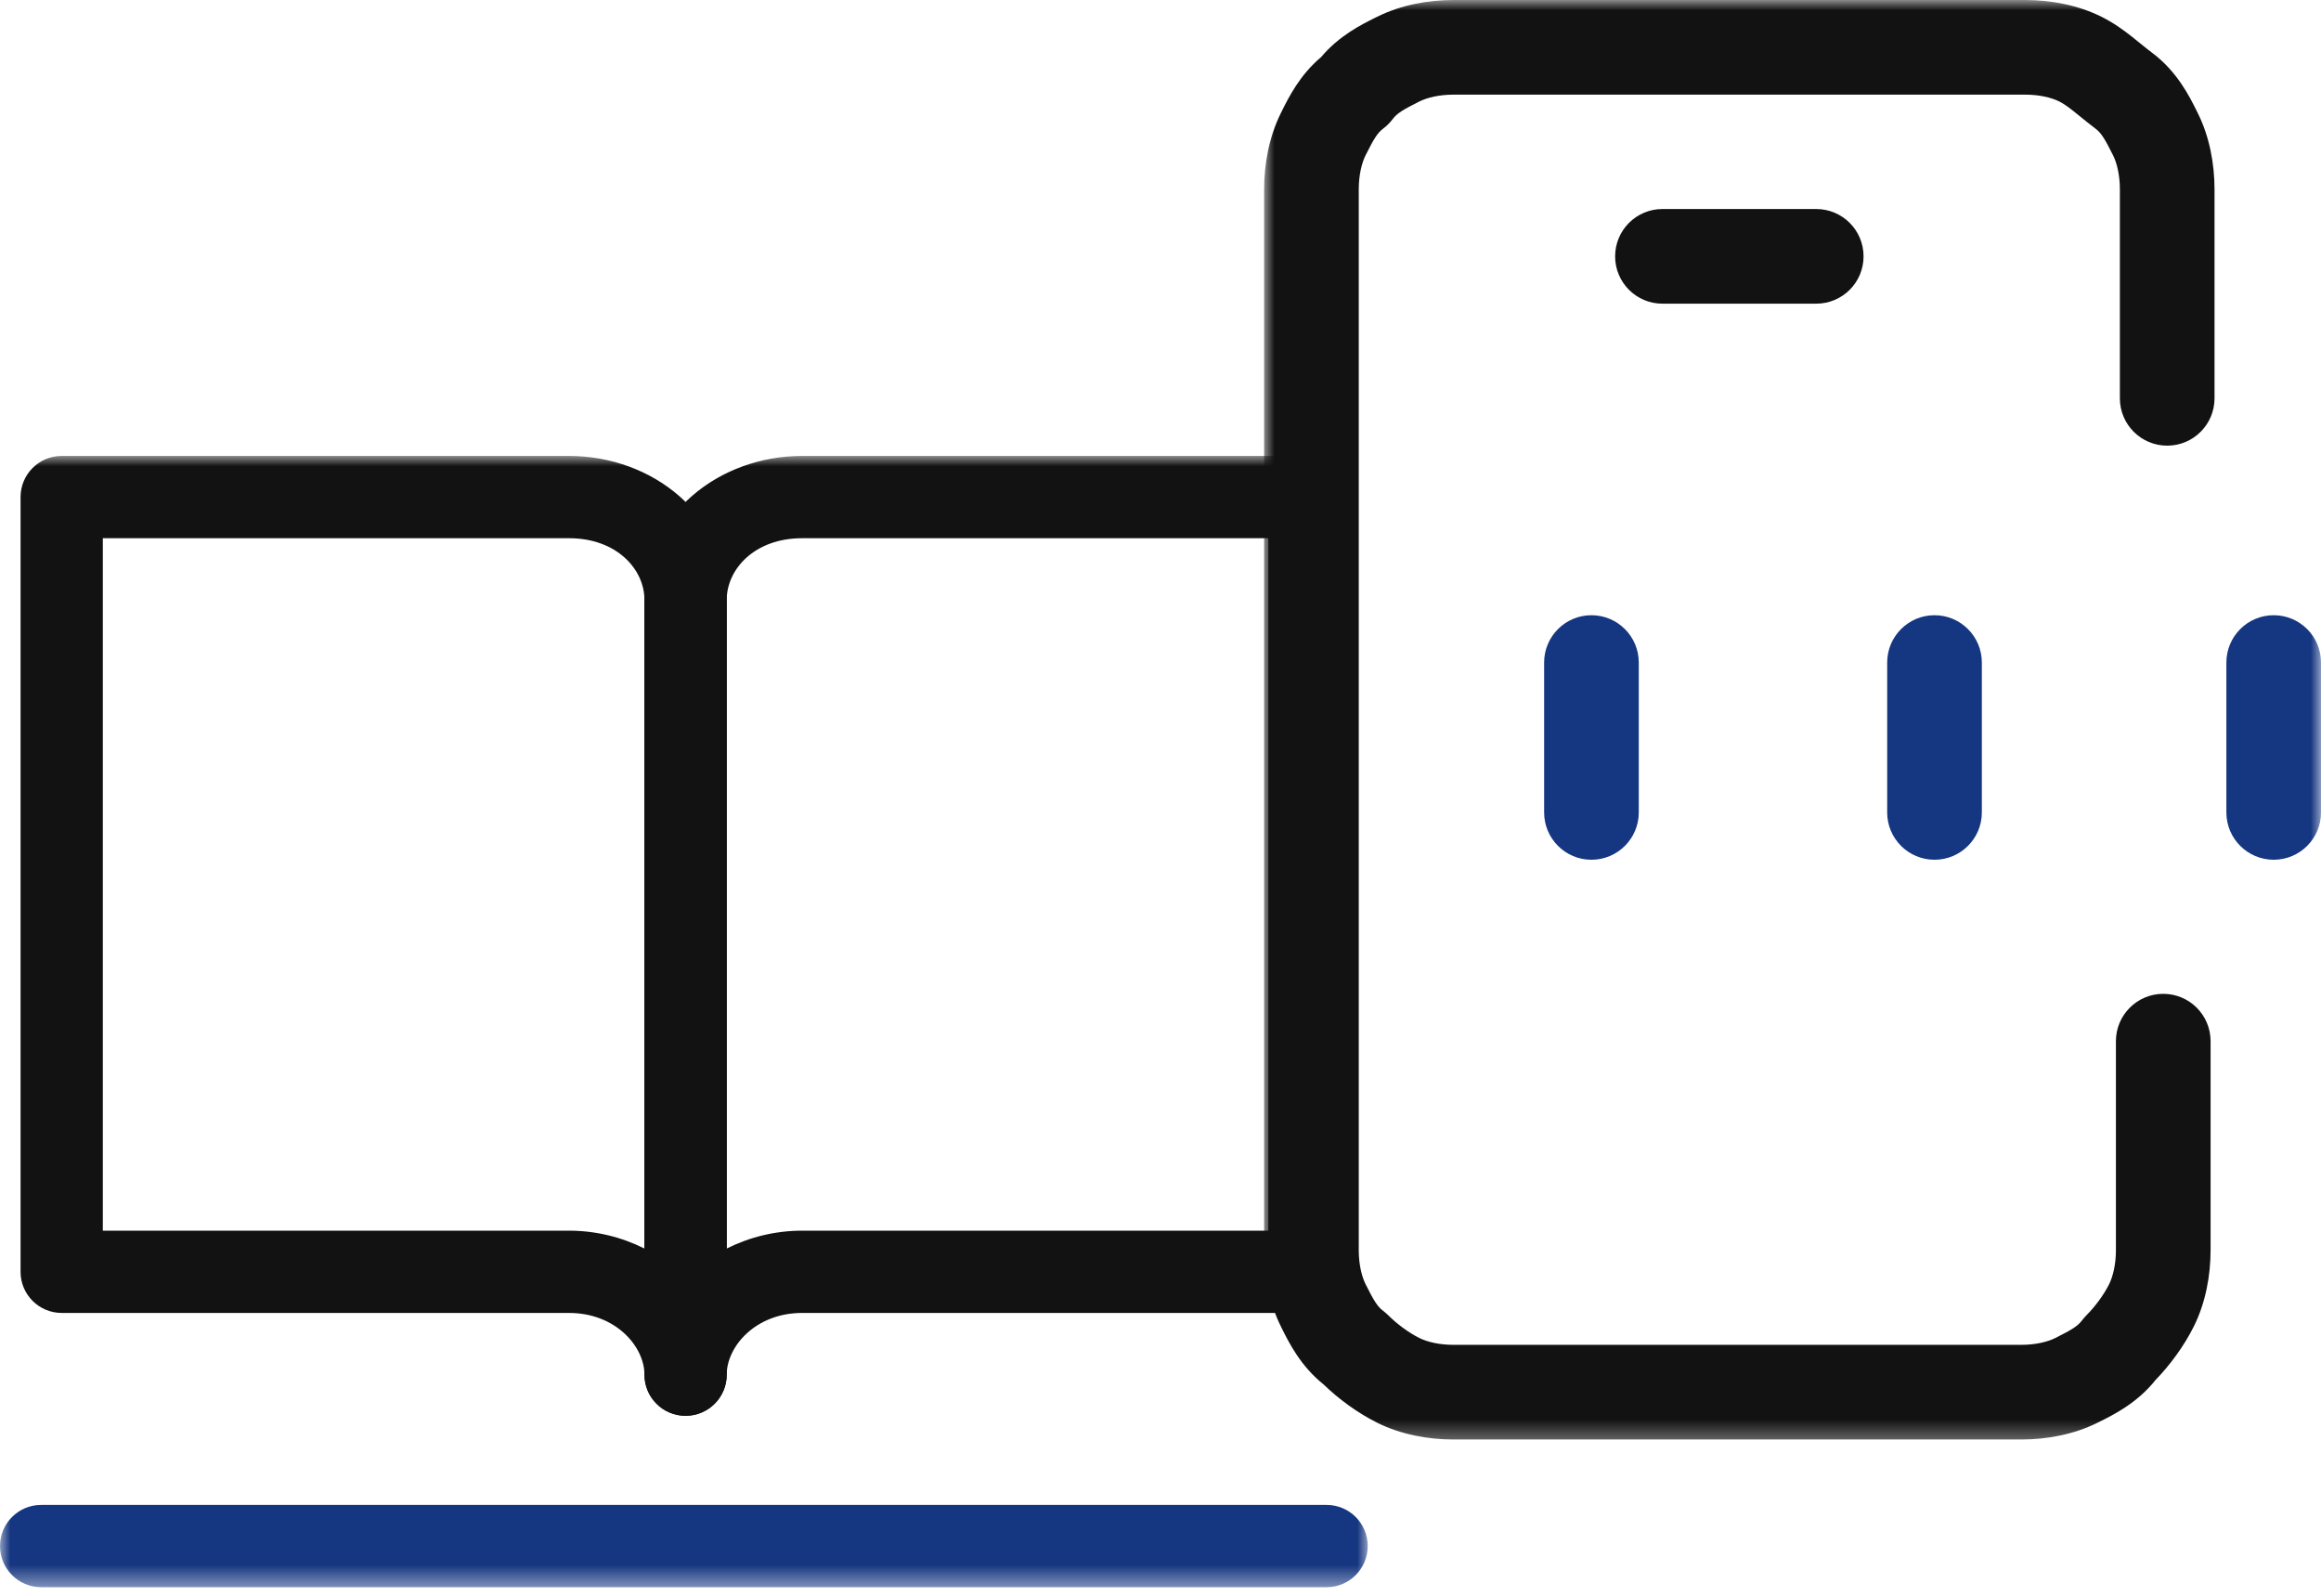 <svg width="112" height="77" viewBox="0 0 112 77" fill="none" xmlns="http://www.w3.org/2000/svg">
<mask id="mask0_8369_483" style="mask-type:luminance" maskUnits="userSpaceOnUse" x="61" y="0" width="51" height="70">
<path d="M112 0H61V69.649H112V0Z" fill="white"/>
</mask>
<g mask="url(#mask0_8369_483)">
<path fill-rule="evenodd" clip-rule="evenodd" d="M66.449 0.812C67.592 0.241 68.908 0 70.134 0H97.728C98.954 0 100.27 0.241 101.413 0.812C101.996 1.103 102.469 1.45 102.849 1.749C103.045 1.902 103.188 2.02 103.318 2.126C103.491 2.267 103.639 2.388 103.855 2.55C105.054 3.449 105.644 4.634 106.004 5.356C106.02 5.388 106.035 5.419 106.05 5.449C106.621 6.592 106.862 7.908 106.862 9.134V19.22C106.862 20.481 105.84 21.504 104.578 21.504C103.317 21.504 102.295 20.481 102.295 19.22V9.134C102.295 8.457 102.155 7.871 101.965 7.491C101.559 6.679 101.385 6.406 101.115 6.204C100.855 6.009 100.543 5.756 100.305 5.563C100.192 5.471 100.095 5.393 100.028 5.34C99.742 5.115 99.549 4.986 99.371 4.897C98.991 4.707 98.405 4.567 97.728 4.567H70.134C69.457 4.567 68.871 4.707 68.491 4.897C67.679 5.303 67.406 5.477 67.204 5.747C67.074 5.92 66.92 6.074 66.747 6.204C66.477 6.406 66.303 6.679 65.897 7.491C65.707 7.871 65.567 8.457 65.567 9.134V60.325C65.567 61.002 65.707 61.588 65.897 61.968C66.303 62.78 66.477 63.053 66.747 63.255C66.834 63.32 66.915 63.391 66.992 63.467C67.407 63.883 67.972 64.302 68.491 64.562C68.871 64.752 69.457 64.892 70.134 64.892H97.537C98.214 64.892 98.801 64.752 99.18 64.562C99.993 64.156 100.265 63.982 100.468 63.712C100.533 63.626 100.604 63.544 100.68 63.467C101.096 63.052 101.515 62.487 101.775 61.968C101.964 61.588 102.104 61.002 102.104 60.325V50.239C102.104 48.978 103.127 47.955 104.388 47.955C105.649 47.955 106.672 48.978 106.672 50.239V60.325C106.672 61.551 106.431 62.867 105.86 64.01C105.383 64.964 104.706 65.877 104.016 66.588C103.132 67.697 102.01 68.255 101.315 68.601C101.284 68.617 101.253 68.632 101.223 68.647C100.08 69.218 98.763 69.459 97.537 69.459H70.134C68.908 69.459 67.592 69.218 66.449 68.647C65.495 68.17 64.582 67.493 63.871 66.804C62.762 65.919 62.204 64.797 61.858 64.103C61.842 64.071 61.827 64.04 61.812 64.01C61.241 62.867 61 61.551 61 60.325V9.134C61 7.908 61.241 6.592 61.812 5.449C61.827 5.419 61.842 5.388 61.858 5.356C62.191 4.687 62.722 3.621 63.752 2.752C64.621 1.722 65.687 1.191 66.356 0.858C66.388 0.842 66.419 0.827 66.449 0.812Z" fill="#121212"/>
</g>
<mask id="mask1_8369_483" style="mask-type:luminance" maskUnits="userSpaceOnUse" x="61" y="0" width="51" height="70">
<path d="M112 0H61V69.649H112V0Z" fill="white"/>
</mask>
<g mask="url(#mask1_8369_483)">
<path fill-rule="evenodd" clip-rule="evenodd" d="M77.938 12.37C77.938 11.108 78.96 10.086 80.221 10.086H87.643C88.904 10.086 89.926 11.108 89.926 12.37C89.926 13.631 88.904 14.653 87.643 14.653H80.221C78.96 14.653 77.938 13.631 77.938 12.37Z" fill="#121212"/>
</g>
<mask id="mask2_8369_483" style="mask-type:luminance" maskUnits="userSpaceOnUse" x="61" y="0" width="51" height="70">
<path d="M112 0H61V69.649H112V0Z" fill="white"/>
</mask>
<g mask="url(#mask2_8369_483)">
<path fill-rule="evenodd" clip-rule="evenodd" d="M76.795 29.686C78.056 29.686 79.079 30.709 79.079 31.97V39.202C79.079 40.463 78.056 41.485 76.795 41.485C75.534 41.485 74.512 40.463 74.512 39.202V31.97C74.512 30.709 75.534 29.686 76.795 29.686Z" fill="#153680"/>
</g>
<mask id="mask3_8369_483" style="mask-type:luminance" maskUnits="userSpaceOnUse" x="61" y="0" width="51" height="70">
<path d="M112 0H61V69.649H112V0Z" fill="white"/>
</mask>
<g mask="url(#mask3_8369_483)">
<path fill-rule="evenodd" clip-rule="evenodd" d="M93.35 29.686C94.611 29.686 95.634 30.709 95.634 31.97V39.202C95.634 40.463 94.611 41.485 93.35 41.485C92.089 41.485 91.066 40.463 91.066 39.202V31.97C91.066 30.709 92.089 29.686 93.35 29.686Z" fill="#153680"/>
</g>
<mask id="mask4_8369_483" style="mask-type:luminance" maskUnits="userSpaceOnUse" x="61" y="0" width="51" height="70">
<path d="M112 0H61V69.649H112V0Z" fill="white"/>
</mask>
<g mask="url(#mask4_8369_483)">
<path fill-rule="evenodd" clip-rule="evenodd" d="M109.717 29.686C110.978 29.686 112.001 30.709 112.001 31.97V39.202C112.001 40.463 110.978 41.485 109.717 41.485C108.456 41.485 107.434 40.463 107.434 39.202V31.97C107.434 30.709 108.456 29.686 109.717 29.686Z" fill="#153680"/>
</g>
<mask id="mask5_8369_483" style="mask-type:luminance" maskUnits="userSpaceOnUse" x="0" y="22" width="66" height="55">
<path d="M66 22H0V76.587H66V22Z" fill="white"/>
</mask>
<g mask="url(#mask5_8369_483)">
<path fill-rule="evenodd" clip-rule="evenodd" d="M31.098 28.947C31.098 24.803 34.719 22 38.707 22H63.188C64.284 22 65.173 22.889 65.173 23.985V61.368C65.173 62.465 64.284 63.353 63.188 63.353H38.707C36.454 63.353 35.068 64.976 35.068 66.331C35.068 67.427 34.179 68.316 33.083 68.316C31.986 68.316 31.098 67.427 31.098 66.331V28.947ZM35.068 60.245C36.165 59.694 37.412 59.383 38.707 59.383H61.203V25.97H38.707C36.409 25.97 35.068 27.467 35.068 28.947V60.245Z" fill="#121212"/>
</g>
<mask id="mask6_8369_483" style="mask-type:luminance" maskUnits="userSpaceOnUse" x="0" y="22" width="66" height="55">
<path d="M66 22H0V76.587H66V22Z" fill="white"/>
</mask>
<g mask="url(#mask6_8369_483)">
<path fill-rule="evenodd" clip-rule="evenodd" d="M0.992 23.985C0.992 22.889 1.881 22 2.977 22H27.458C31.446 22 35.067 24.803 35.067 28.947V66.331C35.067 67.427 34.179 68.316 33.082 68.316C31.986 68.316 31.098 67.427 31.098 66.331C31.098 64.976 29.711 63.353 27.458 63.353H2.978C1.882 63.353 0.992 62.465 0.992 61.368V23.985ZM31.098 60.245V28.947C31.098 27.467 29.756 25.97 27.458 25.97H4.962V59.383H27.458C28.753 59.383 30 59.694 31.098 60.245Z" fill="#121212"/>
</g>
<mask id="mask7_8369_483" style="mask-type:luminance" maskUnits="userSpaceOnUse" x="0" y="22" width="66" height="55">
<path d="M66 22H0V76.587H66V22Z" fill="white"/>
</mask>
<g mask="url(#mask7_8369_483)">
<path fill-rule="evenodd" clip-rule="evenodd" d="M0 74.601C0 73.505 0.889 72.616 1.985 72.616H64.015C65.111 72.616 66 73.505 66 74.601C66 75.697 65.111 76.586 64.015 76.586H1.985C0.889 76.586 0 75.697 0 74.601Z" fill="#153680"/>
</g>
</svg>
